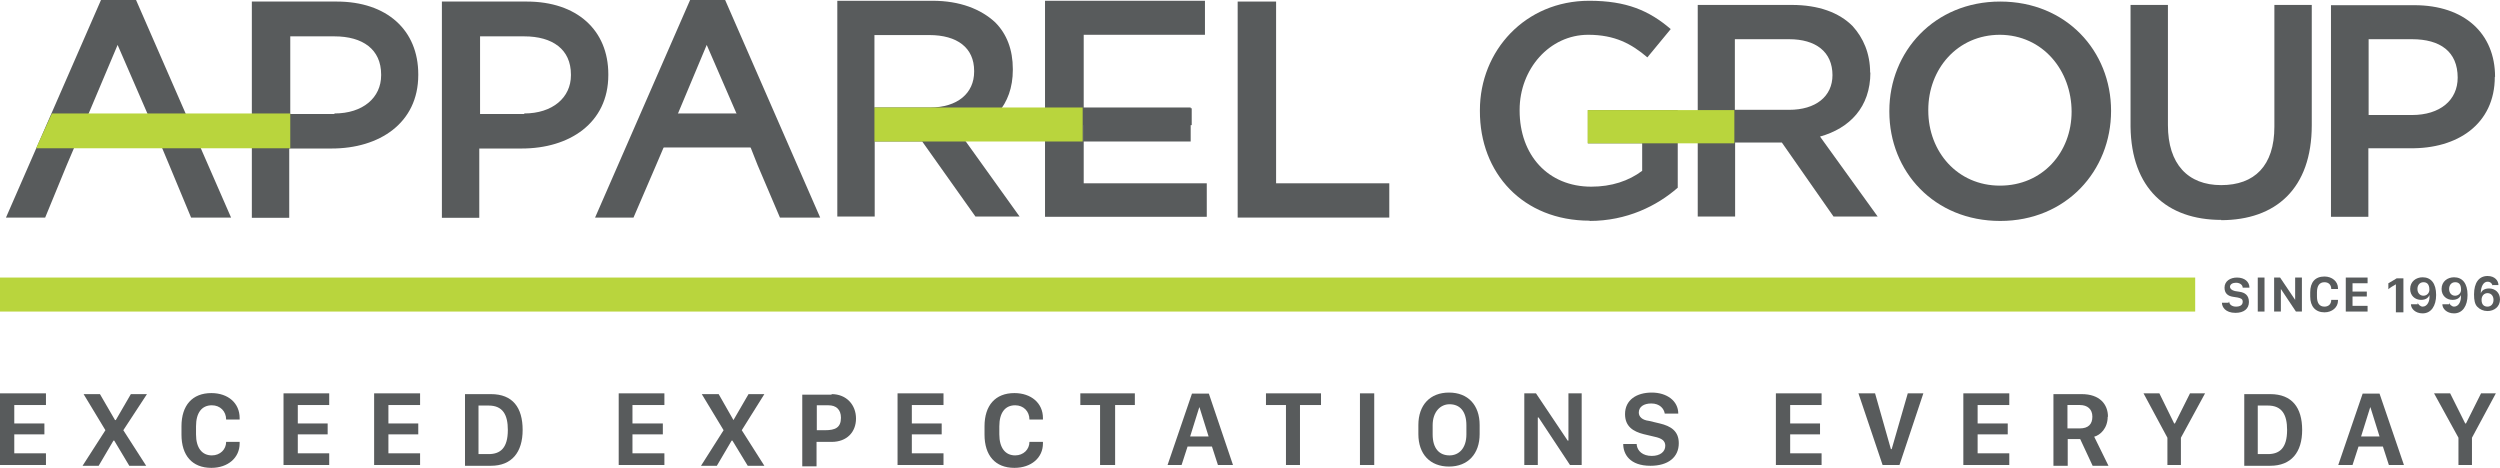 <?xml version="1.0" encoding="UTF-8"?>
<svg id="Layer_2" data-name="Layer 2" xmlns="http://www.w3.org/2000/svg" viewBox="0 0 96.29 18.02">
  <defs>
    <style>
      .cls-1 {
        fill: #585b5c;
      }

      .cls-1, .cls-2 {
        stroke-width: 0px;
      }

      .cls-2 {
        fill: #b9d53d;
      }
    </style>
  </defs>
  <g id="Layer_1-2" data-name="Layer 1">
    <g>
      <rect class="cls-2" y="10.69" width="84.55" height="1.31"/>
      <path class="cls-1" d="M61.22,8.51c1.44,0,2.6-.58,3.4-1.28v-2.99h-3.46v1.28h2.09v1.06c-.52.39-1.18.61-1.96.61-1.67,0-2.76-1.22-2.76-2.93v-.03c0-1.57,1.15-2.89,2.64-2.89,1.03,0,1.67.35,2.28.87l.9-1.09c-.83-.71-1.7-1.09-3.14-1.09-2.47,0-4.21,1.93-4.21,4.21v.03c-.01,2.4,1.66,4.23,4.23,4.23"/>
      <path class="cls-1" d="M70.58,2.89c0,.83-.65,1.34-1.67,1.34h-2.09V1.51h2.09c1.02,0,1.67.48,1.67,1.39M72.03,2.8h0c0-.74-.26-1.34-.68-1.8-.52-.52-1.31-.81-2.34-.81h-3.62v8.15h1.44v-2.85h1.8l1.99,2.85h1.7l-2.22-3.08c1.14-.32,1.94-1.13,1.94-2.47"/>
      <path class="cls-1" d="M79.79,4.3c0,1.57-1.12,2.85-2.76,2.85s-2.76-1.31-2.76-2.89v-.03c0-1.57,1.12-2.89,2.76-2.89,1.65.01,2.76,1.37,2.76,2.97M81.31,4.27h0c0-2.31-1.73-4.21-4.27-4.21s-4.27,1.93-4.27,4.21v.03c0,2.31,1.73,4.21,4.27,4.21s4.27-1.93,4.27-4.24"/>
      <path class="cls-1" d="M85.54,8.48c2.12,0,3.5-1.22,3.5-3.66V.19h-1.44v4.69c0,1.51-.77,2.25-2.05,2.25s-2.05-.81-2.05-2.31V.19h-1.44v4.69c.03,2.37,1.39,3.59,3.5,3.59"/>
      <path class="cls-1" d="M94.66,2.99c0,.87-.68,1.44-1.76,1.44h-1.67V1.51h1.67c1.09,0,1.76.48,1.76,1.48M96.1,2.96h0c0-1.67-1.18-2.76-3.11-2.76h-3.21v8.15h1.44v-2.64h1.6c1.83.03,3.27-.93,3.27-2.75"/>
      <rect class="cls-2" x="61.15" y="4.24" width="5.65" height="1.28"/>
      <polygon class="cls-1" points="5.24 0 3.89 0 .23 8.38 1.74 8.38 2.57 6.36 3.12 5.07 4.53 1.73 5.98 5.07 6.52 6.36 7.36 8.38 8.9 8.38 5.24 0"/>
      <path class="cls-1" d="M9.7.06h3.27c1.93,0,3.14,1.1,3.14,2.8v.03c0,1.86-1.51,2.83-3.33,2.83h-1.64v2.67h-1.44V.06h0ZM12.88,4.37c1.1,0,1.8-.61,1.8-1.47v-.03c0-.97-.71-1.47-1.8-1.47h-1.7v2.99h1.7Z"/>
      <path class="cls-1" d="M17.02.06h3.27c1.93,0,3.14,1.1,3.14,2.8v.03c0,1.86-1.51,2.83-3.33,2.83h-1.64v2.67h-1.44V.06h0ZM20.19,4.37c1.09,0,1.8-.61,1.8-1.47v-.03c0-.97-.71-1.47-1.8-1.47h-1.7v2.99h1.7Z"/>
      <polygon class="cls-1" points="47.71 .06 49.15 .06 49.15 7.06 53.51 7.06 53.51 8.38 47.67 8.38 47.67 .06 47.71 .06"/>
      <rect class="cls-1" x="24.78" y="4.37" width="4.82" height="1.31"/>
      <polygon class="cls-1" points="27.93 0 26.58 0 22.92 8.38 24.4 8.38 25.27 6.36 25.82 5.07 27.22 1.73 28.67 5.07 29.18 6.36 30.04 8.38 31.59 8.38 27.93 0"/>
      <polygon class="cls-2" points="11.18 5.71 1.39 5.71 2 4.37 11.18 4.37 11.18 5.71"/>
      <polygon class="cls-1" points="40.25 .03 46.41 .03 46.41 1.34 41.74 1.34 41.74 4.17 45.9 4.17 45.9 4.82 41.74 4.82 41.74 7.06 46.48 7.06 46.48 8.35 40.25 8.35 40.25 .03"/>
      <path class="cls-1" d="M32.23.03h3.69c1.05,0,1.86.32,2.41.83.45.45.68,1.06.68,1.8v.03c0,1.38-.84,2.18-1.99,2.51l2.25,3.14h-1.7l-2.05-2.89h-1.83v2.89h-1.44V.03h-.01ZM35.82,4.14c1.06,0,1.7-.55,1.7-1.38v-.03c0-.89-.65-1.38-1.73-1.38h-2.11v2.79h2.14Z"/>
      <rect class="cls-2" x="33.68" y="4.14" width="8.02" height="1.31"/>
      <rect class="cls-1" x="41.72" y="4.14" width="4.14" height="1.31"/>
      <polygon class="cls-1" points="1.77 17.91 0 17.91 0 15.15 1.77 15.15 1.77 15.6 .55 15.6 .55 16.31 1.71 16.31 1.71 16.73 .55 16.73 .55 17.46 1.77 17.46 1.77 17.91"/>
      <polygon class="cls-1" points="4.75 16.57 5.63 17.94 4.98 17.94 4.4 16.97 4.37 16.97 3.8 17.94 3.18 17.94 4.06 16.57 3.22 15.18 3.85 15.18 4.43 16.18 4.46 16.18 5.04 15.18 5.66 15.18 4.75 16.57"/>
      <path class="cls-1" d="M7.55,16.73c0,.52.23.81.61.81.32,0,.55-.23.55-.52h.52v.06c0,.55-.45.94-1.09.94-.74,0-1.15-.48-1.15-1.28v-.32c0-.81.42-1.28,1.15-1.28.65,0,1.09.39,1.09.96v.06h-.52c0-.32-.23-.55-.55-.55-.39,0-.61.29-.61.81v.31Z"/>
      <polygon class="cls-1" points="12.68 17.91 10.92 17.91 10.92 15.15 12.68 15.15 12.68 15.6 11.47 15.6 11.47 16.31 12.62 16.31 12.62 16.73 11.47 16.73 11.47 17.46 12.68 17.46 12.68 17.91"/>
      <polygon class="cls-1" points="16.18 17.91 14.41 17.91 14.41 15.15 16.18 15.15 16.18 15.6 14.96 15.6 14.96 16.31 16.11 16.31 16.11 16.73 14.96 16.73 14.96 17.46 16.18 17.46 16.18 17.91"/>
      <path class="cls-1" d="M18.91,15.18c.84,0,1.22.52,1.22,1.38s-.42,1.38-1.22,1.38h-1v-2.76h1ZM18.43,17.49h.39c.45,0,.74-.23.74-.93,0-.58-.19-.94-.74-.94h-.39v1.86Z"/>
      <polygon class="cls-1" points="25.59 17.91 23.83 17.91 23.83 15.15 25.59 15.15 25.59 15.6 24.36 15.6 24.36 16.31 25.53 16.31 25.53 16.73 24.36 16.73 24.36 17.46 25.59 17.46 25.59 17.91"/>
      <polygon class="cls-1" points="28.57 16.57 29.44 17.94 28.8 17.94 28.21 16.97 28.18 16.97 27.61 17.94 27 17.94 27.87 16.57 27.03 15.18 27.68 15.18 28.25 16.18 28.83 15.18 29.44 15.18 28.57 16.57"/>
      <path class="cls-1" d="M32.03,15.18c.58,0,.94.42.94.94s-.35.9-.94.9h-.58v.94h-.55v-2.76h1.13ZM31.46,16.57h.32c.39,0,.61-.1.61-.48,0-.32-.19-.48-.48-.48h-.45v.97Z"/>
      <polygon class="cls-1" points="36.34 17.91 34.57 17.91 34.57 15.15 36.34 15.15 36.34 15.6 35.12 15.6 35.12 16.31 36.27 16.31 36.27 16.73 35.12 16.73 35.12 17.46 36.34 17.46 36.34 17.91"/>
      <path class="cls-1" d="M38.49,16.73c0,.52.23.81.61.81.32,0,.55-.23.55-.52h.52v.06c0,.55-.45.94-1.1.94-.74,0-1.15-.48-1.15-1.28v-.32c0-.81.42-1.28,1.15-1.28.65,0,1.1.39,1.1.96v.06h-.52c0-.32-.23-.55-.55-.55-.39,0-.61.29-.61.81v.31Z"/>
      <polygon class="cls-1" points="42.37 17.91 42.37 15.6 41.61 15.6 41.61 15.15 43.71 15.15 43.71 15.6 42.95 15.6 42.95 17.91 42.37 17.91"/>
      <path class="cls-1" d="M44.97,17.91l.94-2.75h.65l.93,2.75h-.58l-.23-.71h-.94l-.23.71h-.54ZM46.19,15.69l-.35,1.12h.71l-.35-1.12Z"/>
      <polygon class="cls-1" points="49.53 17.91 49.53 15.6 48.76 15.6 48.76 15.15 50.88 15.15 50.88 15.6 50.07 15.6 50.07 17.91 49.53 17.91"/>
      <rect class="cls-1" x="52.38" y="15.15" width=".55" height="2.76"/>
      <path class="cls-1" d="M54.63,16.37c0-.77.45-1.25,1.18-1.25s1.18.48,1.18,1.25v.35c0,.76-.45,1.25-1.18,1.25s-1.18-.48-1.18-1.25v-.35ZM55.18,16.73c0,.55.26.81.65.81.35,0,.65-.26.65-.81v-.35c0-.55-.26-.81-.65-.81-.35,0-.65.29-.65.81v.35Z"/>
      <polygon class="cls-1" points="58.71 17.91 58.71 15.15 59.16 15.15 60.38 16.97 60.41 16.97 60.41 15.15 60.92 15.15 60.92 17.91 60.47 17.91 59.26 16.08 59.23 16.08 59.23 17.91 58.71 17.91"/>
      <path class="cls-1" d="M63.04,17.14c.03.23.23.42.58.42.32,0,.52-.16.52-.39,0-.19-.13-.29-.42-.35l-.42-.1c-.39-.1-.71-.29-.71-.77,0-.55.45-.83,1.03-.83s1.02.32,1.02.81h-.52c-.03-.19-.19-.39-.52-.39-.29,0-.48.13-.48.35,0,.16.13.29.39.32l.42.1c.42.1.73.29.73.76,0,.55-.42.87-1.09.87-.8,0-1.05-.45-1.05-.84h.52v.03Z"/>
      <polygon class="cls-1" points="70.16 17.91 68.4 17.91 68.4 15.15 70.16 15.15 70.16 15.6 68.95 15.6 68.95 16.31 70.1 16.31 70.1 16.73 68.95 16.73 68.95 17.46 70.16 17.46 70.16 17.91"/>
      <polygon class="cls-1" points="72.51 17.91 71.58 15.15 72.22 15.15 72.83 17.3 72.86 17.3 73.48 15.15 74.08 15.15 73.16 17.91 72.51 17.91"/>
      <polygon class="cls-1" points="77.39 17.91 75.62 17.91 75.62 15.15 77.39 15.15 77.39 15.6 76.17 15.6 76.17 16.31 77.33 16.31 77.33 16.73 76.17 16.73 76.17 17.46 77.39 17.46 77.39 17.91"/>
      <path class="cls-1" d="M81.18,16.05c0,.45-.29.71-.52.77l.55,1.12h-.61l-.48-1.03h-.48v1.03h-.55v-2.76h1.09c.69,0,1.01.39,1.01.87M80.11,16.5c.32,0,.48-.16.48-.45s-.19-.45-.48-.45h-.48v.9h.48Z"/>
      <polygon class="cls-1" points="83.48 17.91 83.48 16.86 82.56 15.15 83.17 15.15 83.74 16.31 83.77 16.31 84.35 15.15 84.93 15.15 84 16.86 84 17.91 83.48 17.91"/>
      <path class="cls-1" d="M87.44,15.18c.84,0,1.23.52,1.23,1.38s-.42,1.38-1.23,1.38h-1v-2.76h1ZM86.96,17.49h.39c.45,0,.74-.23.74-.93,0-.58-.19-.94-.74-.94h-.39v1.86Z"/>
      <path class="cls-1" d="M90.06,17.91l.94-2.75h.65l.94,2.75h-.58l-.23-.71h-.94l-.23.71h-.55ZM91.29,15.69l-.35,1.12h.71l-.35-1.12Z"/>
      <polygon class="cls-1" points="94.69 17.91 94.69 16.86 93.75 15.15 94.37 15.15 94.95 16.31 94.98 16.31 95.56 15.15 96.13 15.15 95.21 16.86 95.21 17.91 94.69 17.91"/>
      <path class="cls-1" d="M85.86,11.62c0,.1.1.19.26.19s.26-.06.26-.19c0-.1-.06-.13-.19-.16l-.19-.03c-.19-.03-.32-.13-.32-.35,0-.26.23-.39.48-.39.29,0,.48.16.48.39h-.26c0-.1-.1-.19-.26-.19-.13,0-.23.06-.23.16,0,.06.06.13.19.16l.19.03c.19.03.35.13.35.39s-.19.42-.52.42c-.39,0-.52-.23-.52-.39h.26v-.03h0Z"/>
      <rect class="cls-1" x="86.96" y="10.69" width=".26" height="1.31"/>
      <polygon class="cls-1" points="87.59 12 87.59 10.69 87.82 10.69 88.4 11.55 88.4 10.69 88.66 10.69 88.66 12 88.43 12 87.85 11.13 87.85 12 87.59 12"/>
      <path class="cls-1" d="M89.24,11.42c0,.26.1.39.29.39.16,0,.26-.1.26-.26h.26v.03c0,.26-.23.45-.52.45-.35,0-.55-.23-.55-.61v-.16c0-.39.19-.61.55-.61.29,0,.52.19.52.45v.03h-.26c0-.16-.1-.26-.26-.26-.19,0-.29.13-.29.39v.16Z"/>
      <polygon class="cls-1" points="91.19 12 90.35 12 90.35 10.69 91.19 10.69 91.19 10.91 90.61 10.91 90.61 11.23 91.16 11.23 91.16 11.42 90.61 11.42 90.61 11.78 91.19 11.78 91.19 12"/>
      <path class="cls-1" d="M92.28,12v-1.05c-.1.06-.23.13-.29.19v-.23c.1-.06.23-.13.32-.19h.26v1.31h-.29v-.03h0Z"/>
      <path class="cls-1" d="M93.12,11.65c0,.06.1.16.19.16.19,0,.29-.23.26-.45-.03.1-.13.19-.32.19-.23,0-.42-.16-.42-.42,0-.29.23-.45.48-.45.32,0,.52.23.52.68,0,.42-.19.71-.52.71-.29,0-.45-.19-.45-.35h.26v-.06ZM93.34,10.87c-.13,0-.23.1-.23.26s.1.26.23.26.23-.1.23-.23c0-.23-.11-.29-.23-.29"/>
      <path class="cls-1" d="M94.33,11.65c0,.06.1.16.19.16.19,0,.29-.23.26-.45-.03.1-.13.19-.32.19-.23,0-.42-.16-.42-.42,0-.29.23-.45.48-.45.32,0,.52.23.52.68,0,.42-.19.71-.52.71-.29,0-.45-.19-.45-.35h.26v-.06ZM94.56,10.87c-.13,0-.23.1-.23.26s.1.26.23.26.23-.1.23-.23c0-.23-.1-.29-.23-.29"/>
      <path class="cls-1" d="M96,11.01c0-.06-.06-.16-.19-.16-.16,0-.26.19-.26.45.03-.1.13-.19.32-.19.23,0,.42.16.42.42,0,.29-.23.45-.48.45-.16,0-.29-.06-.39-.16-.1-.1-.13-.26-.13-.48,0-.45.19-.71.52-.71.29,0,.42.19.42.35h-.23v.03ZM95.81,11.81c.13,0,.23-.1.23-.26s-.1-.26-.23-.26-.23.1-.23.26c0,.19.1.26.23.26"/>
    </g>
  </g>
</svg>